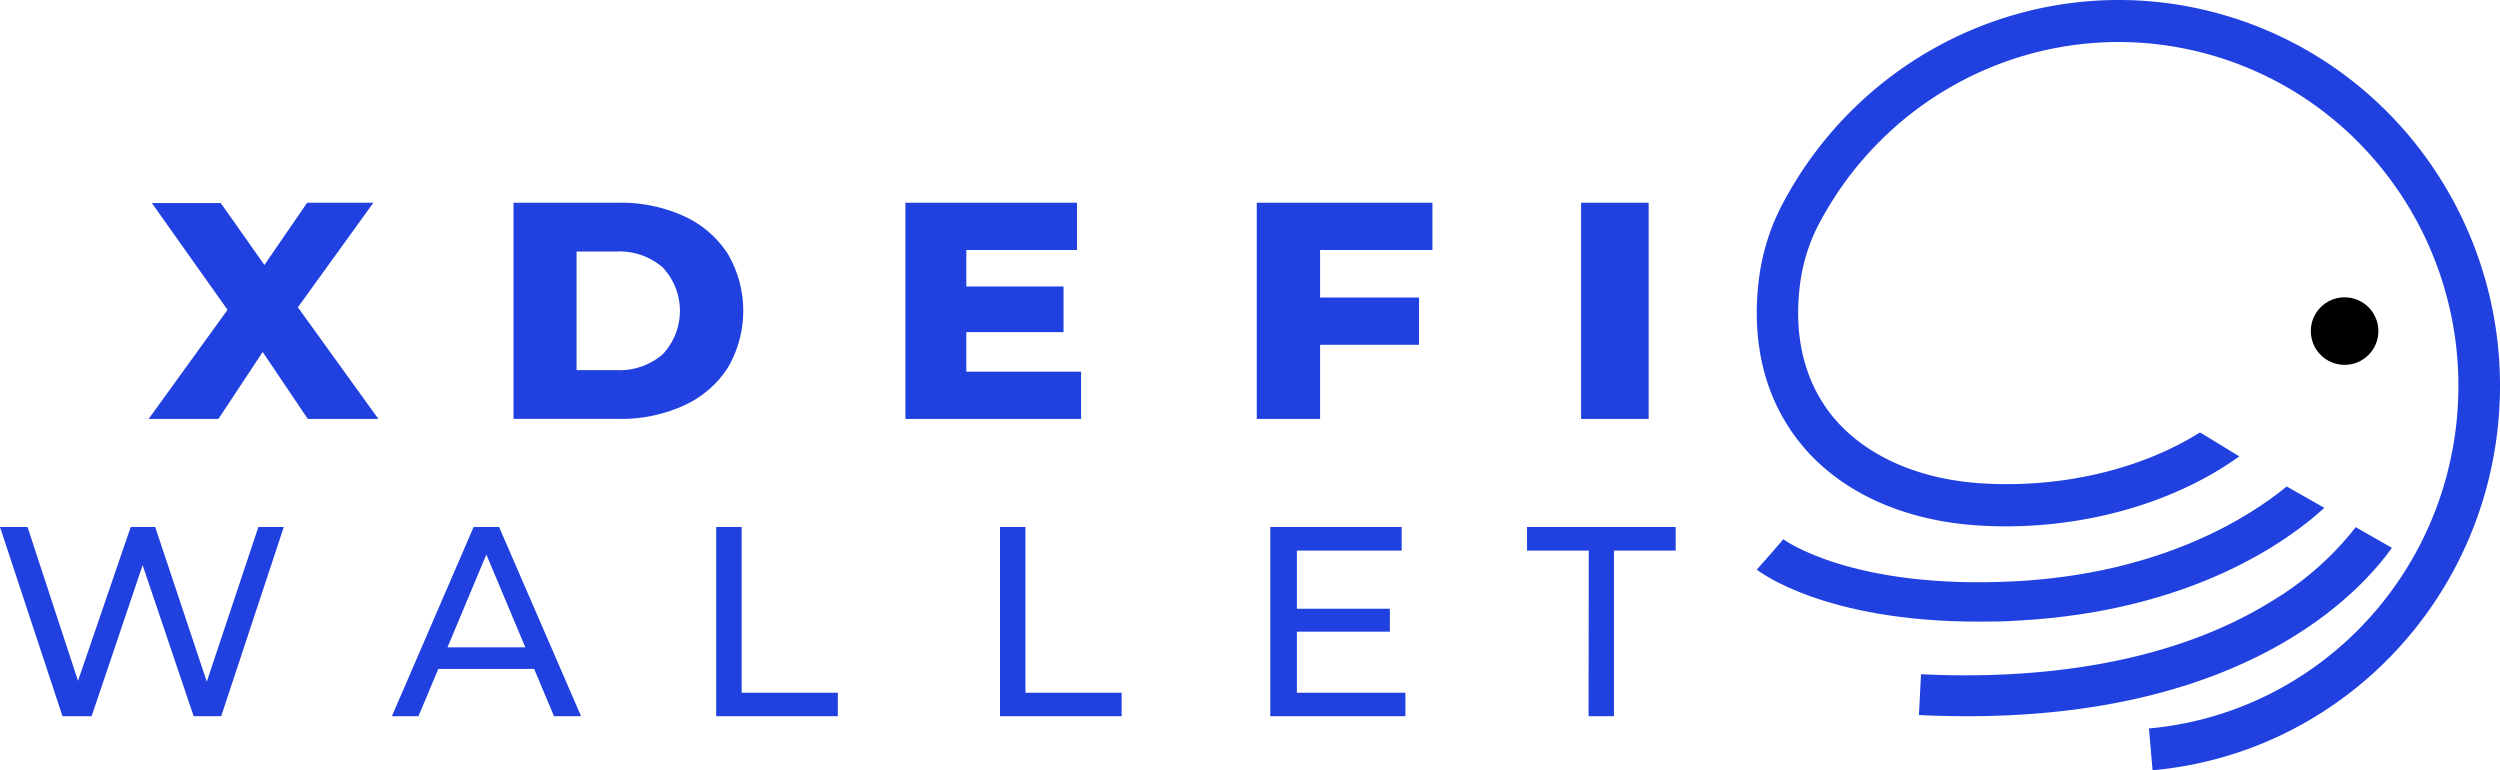 <svg class="site-logo" xmlns="http://www.w3.org/2000/svg" viewBox="0 0 185 57">
  <g fill-rule="nonzero">
    <path fill="#2041E0" d="M22.776 31l-3.336-4.953L16.164 31H11l5.838-8.073-5.598-7.9h5.098l3.229 4.58L22.729 15h4.904l-5.591 7.741L28 31zM38 15.002h7.798a11.207 11.207 0 014.796.984 7.613 7.613 0 013.255 2.785 8.343 8.343 0 010 8.458 7.613 7.613 0 01-3.255 2.785 11.207 11.207 0 01-4.796.984H38V15.002zm7.606 12.386a4.888 4.888 0 003.426-1.163 4.689 4.689 0 000-6.443 4.887 4.887 0 00-3.426-1.17h-2.94v8.776h2.94zM80 27.502V31H67V15h12.697v3.498h-8.189v2.7h7.193v3.378h-7.193v2.926zM97.687 18.498v3.518h7.32v3.498h-7.32V31H93V15h13v3.498zM117 15h5v16h-5zM21 39l-4.632 14h-2.037l-3.777-11.177L6.778 53H4.625L0 39h2.038l3.735 11.383L9.671 39h1.814l3.817 11.445L19.119 39zM39.528 49.503h-7.095L30.965 53H29l6.047-14h1.887L43 53h-2.005l-1.467-3.497zm-.655-1.6l-2.883-6.87-2.876 6.87h5.759zM53 39h1.883v12.262H62V53h-9zM74 39h1.883v12.262H83V53h-9zM104 51.262V53H94V39h9.723v1.745h-7.755v4.3h6.883v1.697h-6.883v4.52zM117.567 40.745H113V39h11v1.745h-4.567V53h-1.879zM162.799 31.998c-4.29 2.696-10.03 4.085-15.845 3.788-4.89-.242-8.899-2.022-11.323-4.947-2.131-2.616-2.957-6.067-2.398-10.038.19-1.32.578-2.601 1.153-3.802l.08-.168C140.023 5.999 152.4.688 163.956 4.173 175.515 7.66 183 18.96 181.795 31.103c-1.205 12.145-10.761 21.713-22.773 22.803L159.29 57c13.486-1.216 24.218-11.957 25.569-25.593 1.351-13.635-7.06-26.32-20.04-30.221-12.98-3.902-26.867 2.078-33.09 14.25l-.107.222a16.227 16.227 0 00-1.425 4.719c-.666 4.84.366 9.147 3.064 12.464 2.95 3.626 7.753 5.783 13.514 6.066 7.013.358 13.987-1.577 18.935-5.136l-2.91-1.773z"></path>
    <path fill="#2041E0" d="M169.216 36c-2.798 2.292-9.302 6.448-20.092 7.015-12.08.63-17.114-3.073-17.16-3.11l-.976 1.133.982-1.115-1.97 2.23c.214.17 5.041 3.847 16.38 3.847.927 0 1.902 0 2.917-.076 13.041-.686 20.206-6.051 22.703-8.343L169.216 36z"></path>
    <path fill="#2041E0" d="M174.31 39.026a22.514 22.514 0 01-6.065 5.377c-8.25 5.18-18.744 5.85-26.09 5.489L142 52.915a74.56 74.56 0 003.572.085c20.718 0 29.09-9.18 31.428-12.459L174.304 39"></path>
    <circle cx="173.5" cy="24.5" r="2.5"></circle>
  </g>
</svg>